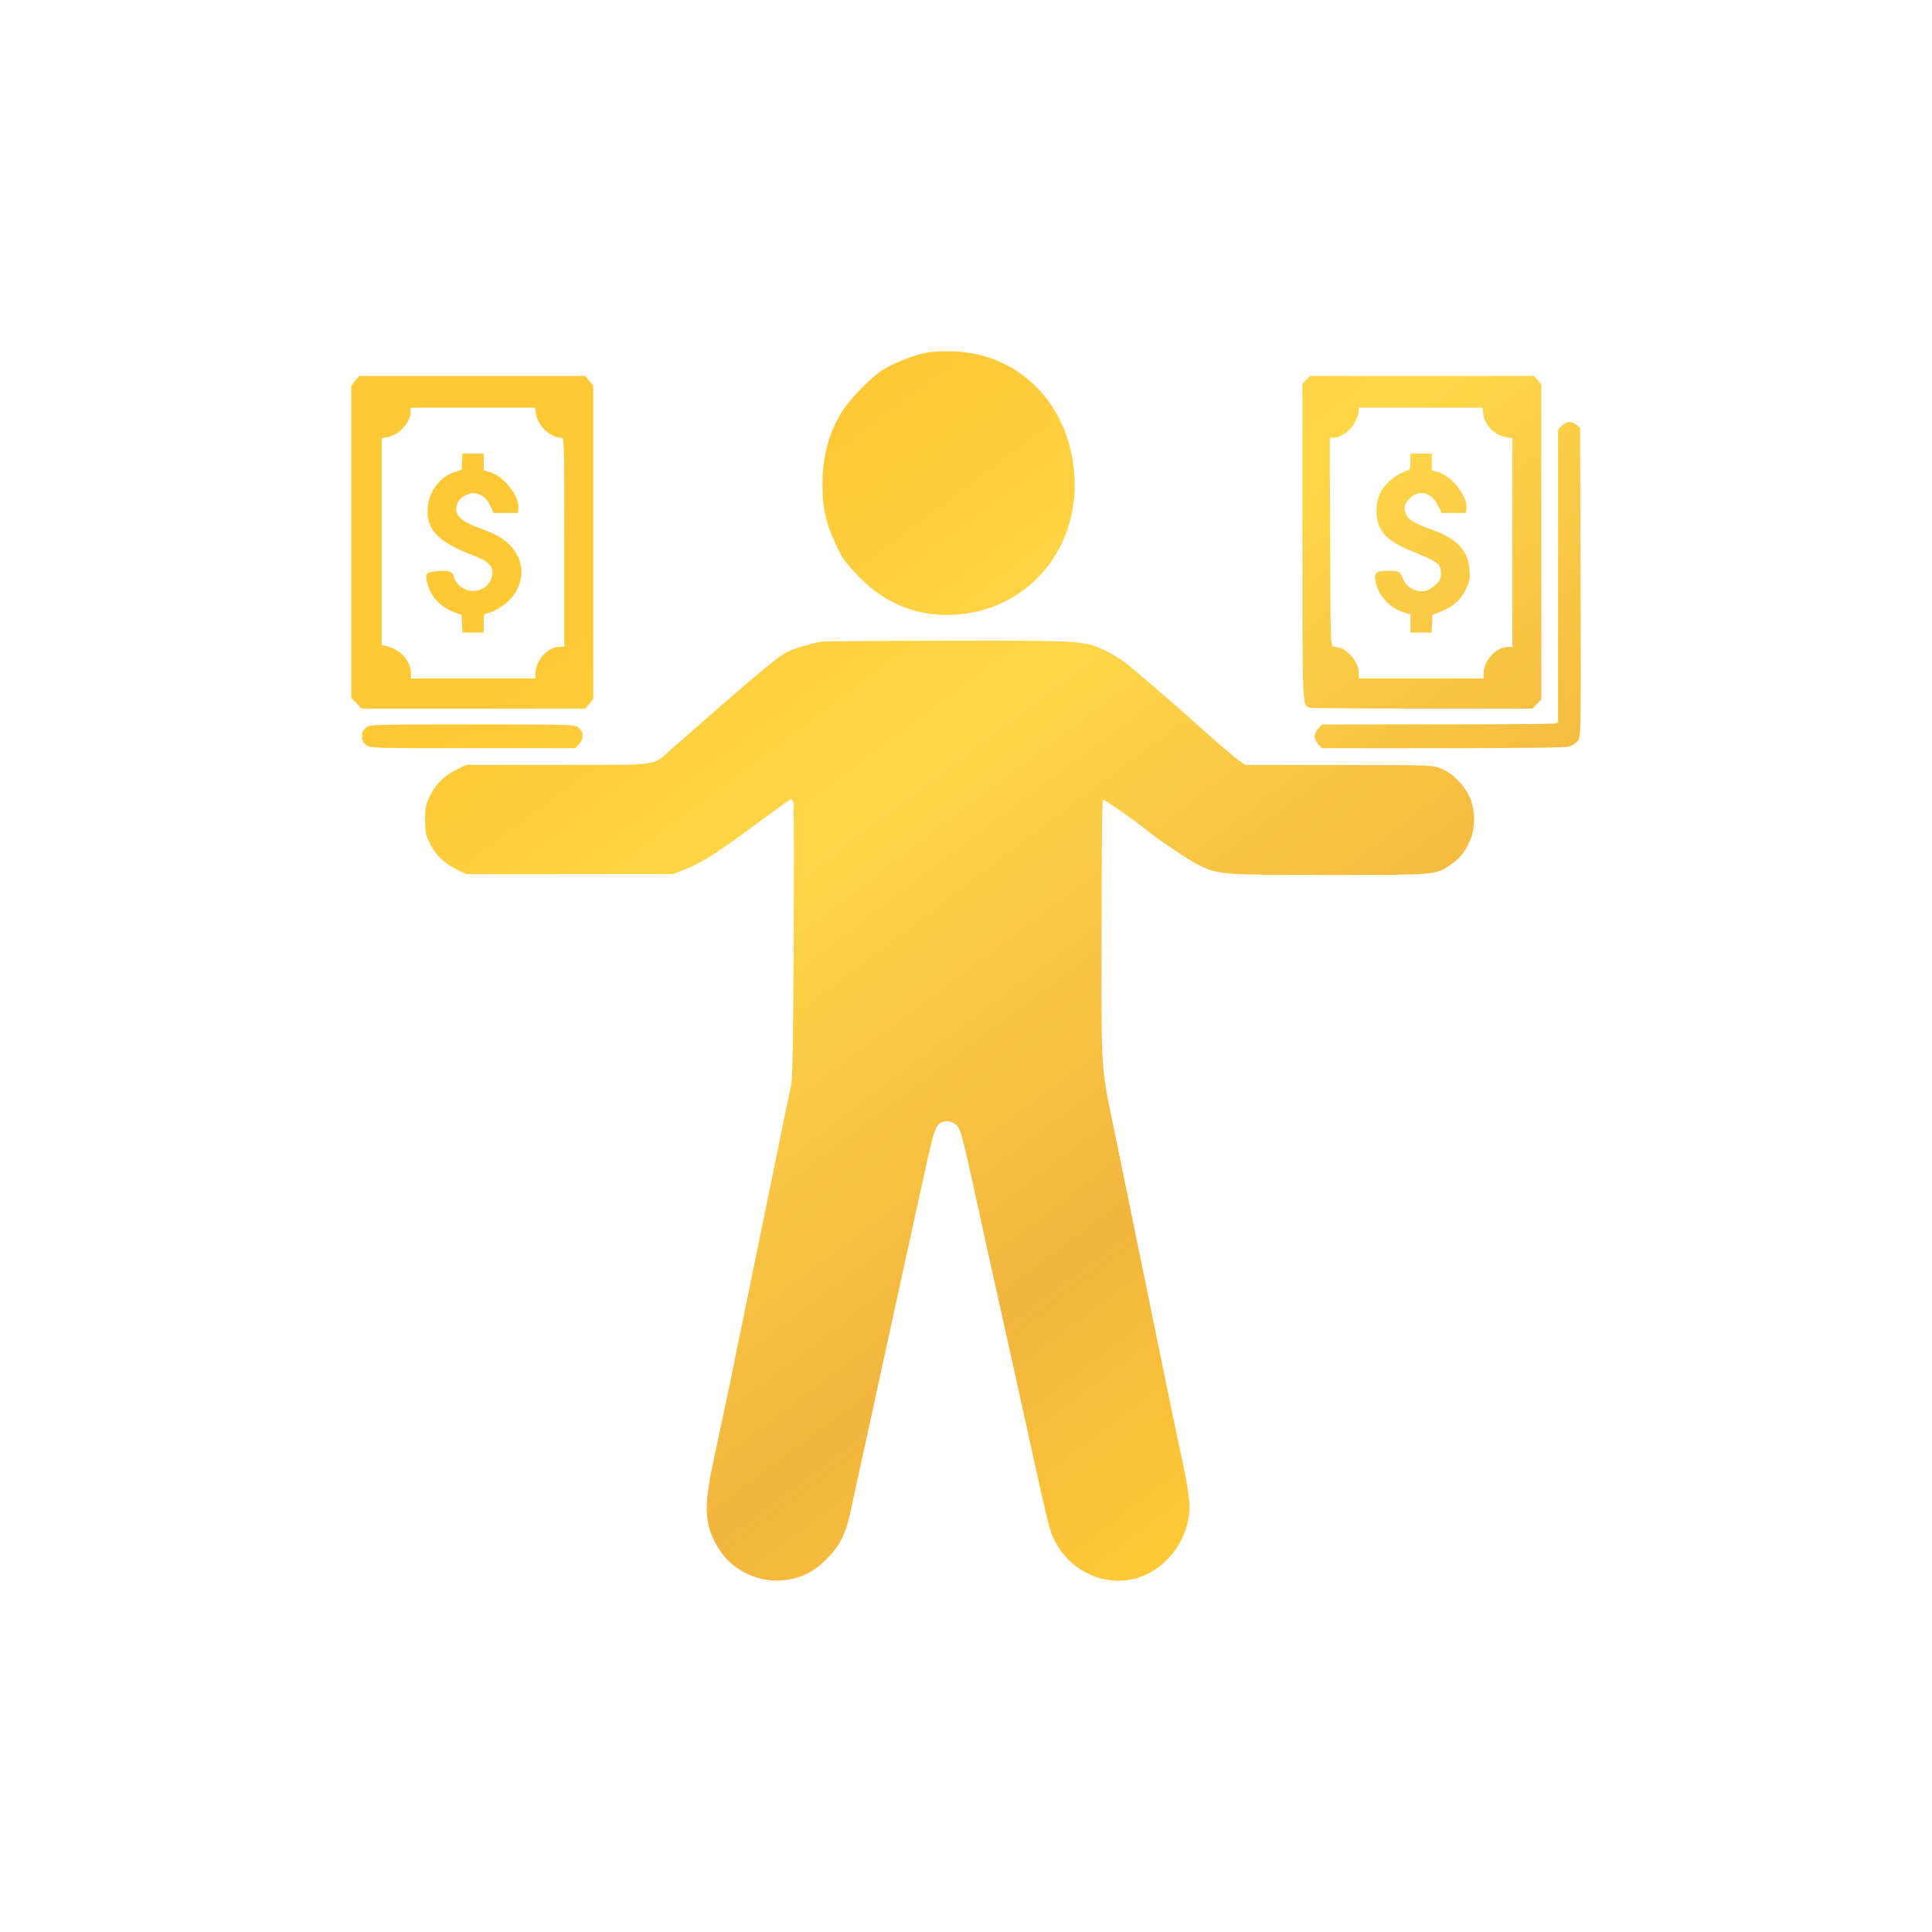 <?xml version="1.0" encoding="UTF-8"?>
<svg xmlns="http://www.w3.org/2000/svg" width="110" height="110" viewBox="0 0 110 110" fill="none">
  <g filter="url(#filter0_d_207_39)">
    <path fill-rule="evenodd" clip-rule="evenodd" d="M52.847 15.062C52.165 15.17 50.944 15.639 50.268 16.052C49.65 16.429 48.398 17.708 47.955 18.413C47.206 19.609 46.836 20.945 46.827 22.493C46.819 23.885 47 24.733 47.569 25.959C47.955 26.792 48.1 26.998 48.84 27.772C50.404 29.406 52.285 30.146 54.479 29.991C58.344 29.718 61.206 26.558 61.188 22.584C61.168 18.355 58.255 15.145 54.312 15.006C53.812 14.988 53.152 15.013 52.847 15.062ZM20.224 16.683L20 16.96V25.846V34.732L20.295 35.039L20.589 35.346H26.959H33.328L33.552 35.068L33.777 34.791V25.876V16.96L33.552 16.683L33.328 16.405H26.888H20.449L20.224 16.683ZM74.367 16.627L74.154 16.848V25.786C74.154 35.283 74.147 35.13 74.548 35.29C74.625 35.32 77.514 35.346 80.969 35.346H87.251L87.504 35.082L87.757 34.818V25.851V16.883L87.545 16.644L87.332 16.405H80.956H74.579L74.367 16.627ZM30.515 18.555C30.621 19.246 31.335 19.923 31.959 19.923C32.128 19.923 32.13 20.003 32.13 25.876V31.828H31.866C31.185 31.828 30.484 32.609 30.484 33.367V33.632H26.94H23.396V33.322C23.396 32.668 22.82 32.003 22.084 31.809L21.733 31.716V25.831V19.946L22.058 19.891C22.719 19.78 23.379 19.054 23.379 18.438V18.209H26.921H30.462L30.515 18.555ZM84.44 18.485C84.485 19.149 85.065 19.773 85.743 19.885L86.111 19.946V25.887V31.828H85.892C85.178 31.828 84.465 32.598 84.465 33.367V33.632H80.912H77.36V33.358C77.36 32.946 77.162 32.535 76.808 32.211C76.512 31.941 76.375 31.878 75.93 31.808C75.759 31.781 75.757 31.702 75.734 25.852L75.712 19.923H75.956C76.347 19.923 76.962 19.459 77.174 19.003C77.276 18.783 77.36 18.515 77.36 18.406V18.209L80.891 18.209L84.421 18.21L84.44 18.485ZM88.923 19.242L88.71 19.464V27.8V36.136L88.515 36.191C88.408 36.221 85.385 36.246 81.796 36.246L75.272 36.248L75.06 36.469C74.943 36.591 74.847 36.795 74.847 36.924C74.847 37.053 74.943 37.257 75.06 37.379L75.272 37.6L82.143 37.6C86.585 37.6 89.127 37.567 89.335 37.507C89.511 37.456 89.736 37.307 89.834 37.178C90.012 36.942 90.013 36.908 89.99 28.154L89.967 19.366L89.762 19.193C89.484 18.959 89.178 18.977 88.923 19.242ZM26.308 21.289L26.282 21.754L25.892 21.873C25.099 22.114 24.446 22.944 24.36 23.82C24.23 25.142 24.872 25.828 27.002 26.645C27.816 26.957 28.085 27.237 28.028 27.711C27.922 28.586 26.849 28.953 26.161 28.35C26.02 28.226 25.879 28.005 25.848 27.857C25.78 27.535 25.567 27.46 24.889 27.518C24.26 27.573 24.196 27.649 24.326 28.188C24.516 28.973 25.089 29.587 25.895 29.87L26.282 30.005L26.308 30.511L26.334 31.017H26.936H27.538V30.475C27.538 30.069 27.569 29.934 27.661 29.934C27.914 29.934 28.577 29.574 28.924 29.248C29.841 28.385 29.943 27.11 29.168 26.193C28.74 25.688 28.339 25.446 27.278 25.058C26.106 24.63 25.79 24.241 26.077 23.584C26.183 23.342 26.625 23.08 26.926 23.08C27.348 23.08 27.698 23.328 27.902 23.772L28.101 24.207H28.795H29.488L29.514 23.921C29.577 23.249 28.668 22.094 27.91 21.883L27.538 21.78V21.302V20.825H26.936H26.334L26.308 21.289ZM80.306 21.279C80.306 21.632 80.272 21.744 80.154 21.782C79.377 22.038 78.688 22.668 78.485 23.308C78.303 23.884 78.343 24.622 78.582 25.071C78.883 25.637 79.376 25.981 80.582 26.464C81.865 26.979 82.039 27.119 82.039 27.641C82.039 27.963 81.992 28.064 81.734 28.3C81.377 28.626 81.109 28.713 80.704 28.634C80.32 28.559 80.011 28.299 79.867 27.93C79.713 27.533 79.653 27.502 79.044 27.5C78.324 27.498 78.209 27.603 78.325 28.156C78.487 28.93 79.169 29.655 79.938 29.869L80.306 29.972V30.494V31.017H80.908H81.51L81.536 30.51L81.562 30.004L82.071 29.806C82.743 29.546 83.186 29.144 83.472 28.537C83.67 28.116 83.7 27.953 83.67 27.464C83.603 26.38 82.989 25.697 81.635 25.199C80.567 24.807 80.225 24.617 80.087 24.338C79.892 23.946 79.931 23.722 80.254 23.386C80.771 22.848 81.48 23.013 81.859 23.759L82.086 24.207H82.777H83.468L83.495 23.921C83.558 23.249 82.648 22.094 81.891 21.883L81.519 21.78V21.302V20.825H80.912H80.306V21.279ZM46.774 31.529C46.214 31.626 45.16 31.943 44.836 32.112C44.224 32.432 43.259 33.24 38.249 37.63C37.094 38.642 37.765 38.547 31.784 38.547H26.542L25.965 38.832C25.276 39.172 24.771 39.687 24.444 40.382C24.24 40.817 24.204 41.006 24.203 41.659C24.203 42.301 24.239 42.508 24.432 42.935C24.735 43.608 25.259 44.138 25.965 44.486L26.542 44.771L32.434 44.768L38.326 44.765L39.039 44.481C39.974 44.11 40.815 43.573 43.048 41.923C44.061 41.175 44.941 40.541 45.005 40.516C45.075 40.488 45.141 40.556 45.173 40.688C45.202 40.809 45.209 44.374 45.19 48.611C45.163 54.234 45.125 56.437 45.048 56.766C44.99 57.014 44.791 57.968 44.604 58.885C44.418 59.803 44.027 61.711 43.735 63.124C43.444 64.538 43.133 66.06 43.045 66.507C42.956 66.953 42.628 68.556 42.315 70.069C42.001 71.582 41.724 72.942 41.698 73.091C41.673 73.239 41.477 74.173 41.263 75.165C41.049 76.157 40.734 77.638 40.562 78.457C40.049 80.902 40.133 81.929 40.952 83.225C41.738 84.467 43.314 85.179 44.781 84.955C45.724 84.811 46.415 84.441 47.127 83.699C47.842 82.955 48.161 82.31 48.423 81.081C48.524 80.605 48.66 79.972 48.726 79.674C48.921 78.796 49.258 77.249 49.593 75.706C50.135 73.205 50.479 71.628 51.009 69.212C51.292 67.922 51.785 65.67 52.105 64.207C53.256 58.933 53.218 59.061 53.679 58.879C53.991 58.755 54.415 58.917 54.587 59.224C54.73 59.481 54.97 60.441 55.477 62.789C55.813 64.345 56.804 68.824 57.128 70.249C57.246 70.77 57.793 73.246 58.344 75.751C59.733 82.072 59.748 82.13 60.057 82.734C60.871 84.323 62.567 85.217 64.273 84.955C65.923 84.701 67.35 83.236 67.663 81.475C67.803 80.688 67.718 80.014 67.146 77.374C66.908 76.276 66.473 74.163 64.67 65.357C64.358 63.831 63.851 61.356 63.544 59.855C62.643 55.462 62.717 56.515 62.717 48.056C62.717 43.75 62.749 40.566 62.794 40.537C62.863 40.493 64.487 41.623 65.316 42.291C66.033 42.869 67.772 44.029 68.28 44.269C69.404 44.8 69.618 44.816 75.694 44.816C81.838 44.816 81.735 44.825 82.616 44.216C83.153 43.845 83.475 43.424 83.74 42.748C84.023 42.028 83.984 41.001 83.647 40.314C83.318 39.644 82.674 39.014 82.061 38.763C81.562 38.559 81.559 38.558 76.233 38.553L70.905 38.547L70.558 38.31C70.256 38.103 69.373 37.341 67.655 35.807C66.609 34.872 64.552 33.104 64.097 32.749C63.833 32.542 63.326 32.234 62.971 32.063C61.738 31.471 61.669 31.466 53.934 31.48C50.115 31.486 46.893 31.509 46.774 31.529ZM20.835 36.434C20.669 36.57 20.607 36.705 20.607 36.924C20.607 37.143 20.669 37.278 20.835 37.413C21.061 37.598 21.126 37.6 26.904 37.6H32.745L32.958 37.379C33.247 37.078 33.24 36.679 32.942 36.434C32.716 36.249 32.65 36.248 26.888 36.248C21.126 36.248 21.061 36.249 20.835 36.434Z" fill="url(#paint0_linear_207_39)"></path>
  </g>
  <defs>
    <filter id="filter0_d_207_39" x="0" y="0" width="110" height="110" filterUnits="userSpaceOnUse" color-interpolation-filters="sRGB">
      <feFlood flood-opacity="0" result="BackgroundImageFix"></feFlood>
      <feColorMatrix in="SourceAlpha" type="matrix" values="0 0 0 0 0 0 0 0 0 0 0 0 0 0 0 0 0 0 127 0" result="hardAlpha"></feColorMatrix>
      <feOffset dy="5"></feOffset>
      <feGaussianBlur stdDeviation="10"></feGaussianBlur>
      <feComposite in2="hardAlpha" operator="out"></feComposite>
      <feColorMatrix type="matrix" values="0 0 0 0 0 0 0 0 0 0 0 0 0 0 0 0 0 0 0.2 0"></feColorMatrix>
      <feBlend mode="normal" in2="BackgroundImageFix" result="effect1_dropShadow_207_39"></feBlend>
      <feBlend mode="normal" in="SourceGraphic" in2="effect1_dropShadow_207_39" result="shape"></feBlend>
    </filter>
    <linearGradient id="paint0_linear_207_39" x1="55" y1="3.774" x2="99.716" y2="63.094" gradientUnits="userSpaceOnUse">
      <stop offset="0.114" stop-color="#FFC936"></stop>
      <stop offset="0.35" stop-color="#FFD748"></stop>
      <stop offset="0.728" stop-color="#F2B53E"></stop>
      <stop offset="0.95" stop-color="#FFC936"></stop>
    </linearGradient>
  </defs>
</svg>

